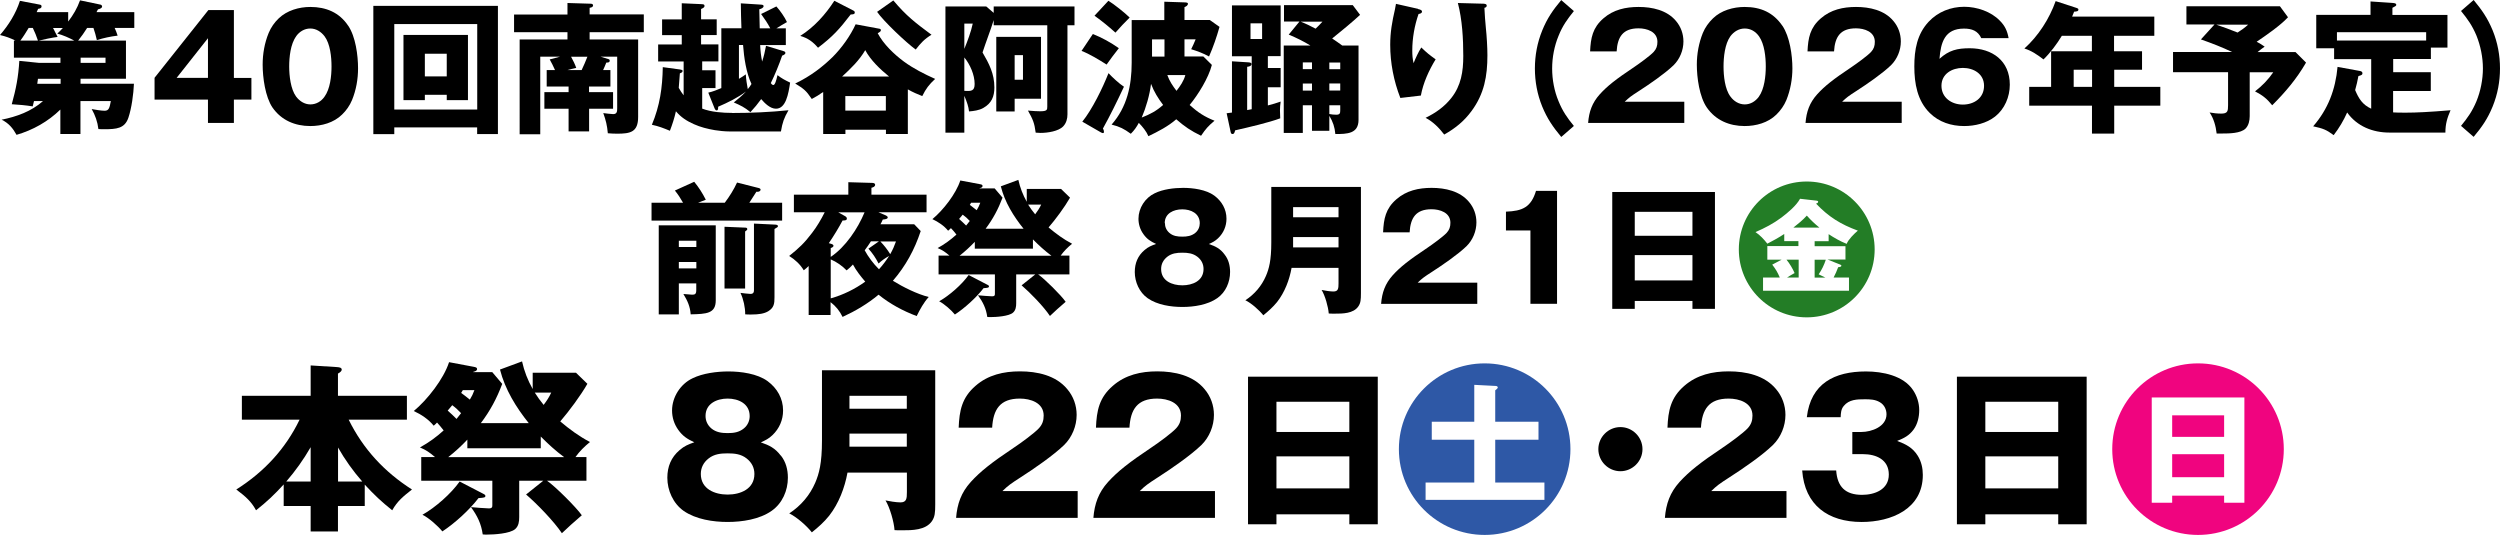 <?xml version="1.0" encoding="UTF-8"?><svg id="_レイヤー_2" xmlns="http://www.w3.org/2000/svg" viewBox="0 0 291.16 62.3"><defs><style>.cls-1{fill:#237d26;}.cls-2{fill:#2e58a6;}.cls-3{fill:#f0047f;}</style></defs><g id="_文字"><path d="M1.93,15.71c-.43-.78-.92-1.37-1.74-1.77,1.75-.35,3.47-.97,4.82-2.17h-1.05l-.15.62c-.83-.13-1.58-.2-2.44-.25.5-1.8.77-3.19.88-5.05l2.27.23h2.52v-.6H1.62v-1.99h.18c-.6-.3-1.15-.5-1.8-.65C1,2.92,1.85,1.58,2.32.1l2.27.43c.17.03.25.07.25.22,0,.18-.15.25-.4.28l-.17.38h3.67v1.1c.6-.78,1.05-1.55,1.38-2.47l2.39.5c.1.02.18.12.18.22,0,.17-.22.27-.48.33l-.17.32h4.4v1.84h-2.29c.13.28.25.58.35.9-.83.1-1.62.27-2.42.52-.12-.53-.22-.9-.4-1.42h-.73c-.33.52-.68,1.03-1.05,1.48h5.57v4.44h-5.29v.58h6.22c-.05,1.18-.27,2.85-.65,3.97-.43,1.25-1.38,1.33-2.82,1.33-.22,0-.45,0-.67-.02-.1-.85-.37-1.6-.78-2.33.32.07,1.15.2,1.5.2.5,0,.58-.33.73-1.13h-3.54v3.84h-2.34v-2.85c-1.43,1.4-3.19,2.39-5.12,2.95ZM3.34,3.25c-.3.5-.62,1.02-.97,1.48h2.05c-.15-.47-.38-1.02-.6-1.48h-.48ZM4.42,9.18l-.08.58h2.72v-.58h-2.64ZM4.44,4.74h4.22c-.58-.33-1.33-.65-1.99-.83.2-.18.43-.4.65-.65h-1.15c.07.1.15.27.22.42.08.18.22.45.32.62-.57.07-1.7.3-2.27.45ZM12.29,7.32v-.6h-2.9v.6h2.9Z"/><path d="M27.24,1.17v7.91h2.04v2.52h-2.04v2.72h-3.02v-2.72h-6.22v-2.54l6.27-7.89h2.97ZM24.22,4.45l-3.65,4.62h3.65v-4.62Z"/><path d="M40.55,2.99c.87,1.28,1.15,3.47,1.15,4.97,0,1.25-.22,2.52-.7,3.69-.27.65-.67,1.22-1.17,1.7-.97.95-2.37,1.33-3.69,1.33-1.78,0-3.37-.67-4.4-2.15-.85-1.25-1.15-3.5-1.15-5,0-1.25.22-2.52.7-3.69.27-.65.67-1.22,1.17-1.7.97-.93,2.37-1.33,3.69-1.33,1.8,0,3.37.63,4.4,2.19ZM34.5,4.22c-.67.9-.82,2.44-.82,3.52s.17,2.64.8,3.5c.4.53.98.92,1.67.92s1.27-.37,1.63-.88c.68-.92.83-2.44.83-3.54s-.15-2.62-.8-3.5c-.4-.53-.98-.92-1.67-.92s-1.27.37-1.65.9Z"/><path d="M45.92,14.85v.77h-2.44V.68h14.51v14.93h-2.42v-.77h-9.66ZM55.58,2.8h-9.66v9.96h9.66V2.8ZM49.48,11.04v.62h-2.49v-7.59h7.51v7.59h-2.47v-.62h-2.55ZM52.03,6.26h-2.55v2.64h2.55v-2.64Z"/><path d="M68.61,10.73h2.79v1.93h-2.79v2.64h-2.39v-2.64h-2.82v-1.93h2.82v-.65h-2.55v-1.92h.97c-.17-.38-.42-.9-.62-1.24l1.2-.32h-2.3v9.04h-2.4V4.6h5.57v-.85h-6.22V1.69h6.22V.35l2.65.08c.18,0,.33.03.33.2,0,.2-.22.25-.4.28v.77h6.31v2.07h-6.31v.85h5.65v9.02c0,1.78-.92,1.95-2.45,1.95-.37,0-.72-.02-1.08-.05-.08-.9-.23-1.52-.53-2.35.23.03.92.12,1.15.12.45,0,.47-.32.47-.67v-6.02h-1.94l.87.27c.12.03.2.07.2.2,0,.18-.13.22-.4.22-.12.3-.23.58-.37.87h.85v1.92h-2.49v.65ZM67.11,7.91c-.33.07-.68.15-1.02.25h1.65c.23-.5.47-1.02.67-1.55h-1.9c.22.4.47.9.6,1.3Z"/><path d="M85.27,13.16c2.14,0,4.44-.1,6.56-.32-.53.92-.7,1.42-.88,2.47h-5.97c-.55,0-1.33-.08-1.72-.15-.87-.15-1.67-.35-2.45-.7-.83-.37-1.5-.8-2.09-1.5-.17.78-.42,1.54-.7,2.27-.78-.32-1.27-.52-2.1-.7.93-2.22,1.23-4.32,1.27-6.71l1.99.27c.13.02.32.05.32.17,0,.17-.18.23-.32.28-.05.68-.12,1.52-.13,1.69.17.32.35.58.57.87v-3.94h-2.97v-1.98h2.75v-1.09h-2.29v-1.83h2.29V.38l2.25.1c.32.02.4.03.4.22,0,.15-.12.22-.4.35v1.2h1.82v1.83h-1.82v1.09h2.02v1.98h-1.89v1.03h1.55v2.08h-1.55v2.39c1.03.4,2.4.5,3.5.5ZM89.23,5.34l2.04.62c.12.03.2.1.2.2,0,.17-.23.27-.38.32-.33.98-.87,2.29-1.32,3.2.07.1.17.22.3.22.18,0,.33-.48.48-1.15.48.38.9.6,1.47.87-.2,1.35-.5,3.04-1.65,3.04-.67,0-1.3-.63-1.72-1.12-.4.55-.78,1.02-1.25,1.52-.7-.57-1.12-.77-1.94-1.13.5-.4.98-.8,1.42-1.27-.98.73-2.1,1.28-3.24,1.77,0,.28-.02.43-.18.43-.13,0-.22-.18-.27-.32l-.7-1.75c.53-.12,1.03-.32,1.52-.53V3.29h2.34c-.03-.8-.07-2.17-.07-2.9l2.37.15c.15.02.28.03.28.17,0,.22-.32.33-.5.37.02.6.03,1.33.05,2.22h1.23c-.33-.63-.65-1.08-1.07-1.67l1.78-.88c.43.48.97,1.24,1.23,1.82-.18.1-1.07.62-1.23.73h1.1v1.95h-2.99c.03.68.1,1.27.23,1.92.2-.6.33-1.18.45-1.82ZM86.54,5.24h-.48v3.94c.28-.17.57-.35.8-.52.03.6.12,1.12.23,1.72.17-.2.3-.38.43-.6-.62-1.32-.87-3.07-.98-4.54Z"/><path d="M94.53,11.51c-.65-.97-.93-1.18-1.92-1.78,1.87-.9,3.2-1.97,4.32-3.05,1.1-1.09,2.1-2.5,2.72-3.85l2.79.52c.1.02.15.08.15.17,0,.12-.1.2-.37.35.67,1.27,1.9,2.45,3.05,3.3,1.12.82,2.37,1.45,3.64,2.02-.72.67-1.07,1.13-1.5,2-.6-.23-1.13-.47-1.68-.78v5.2h-2.55v-.5h-4.72v.5h-2.59v-4.9c-.45.32-.85.57-1.33.82ZM99.37,1.22c.13.07.18.12.18.25,0,.17-.13.2-.48.22-1.32,1.72-2.07,2.55-3.8,3.87-.6-.7-1.18-1.12-2.07-1.38,1.62-1.02,2.94-2.49,3.97-4.09l2.2,1.13ZM103.54,8.91c-1.02-.83-2.15-1.9-2.77-3.07-.7,1.2-1.68,2.14-2.69,3.07h5.46ZM103.17,11.19h-4.72v1.69h4.72v-1.69ZM108.48,4.05c-.82.5-1.25.97-1.83,1.72-1.08-.77-3.77-3.32-4.5-4.39l1.89-1.33c1.53,1.82,2.57,2.6,4.45,4Z"/><path d="M115.73,1.5v-.75h9.41v2.19h-.82v10.38c0,.5-.13,1-.48,1.38-.55.6-1.87.78-2.65.78-.2,0-.42-.02-.57-.03-.15-1.15-.33-1.55-.9-2.57.6.05,1.08.08,1.42.08.82,0,.83-.18.83-.55V2.94h-6.24v-.6c-.2.63-.43,1.3-.65,1.9-.25.68-.43,1.22-.65,1.87.77,1.32,1.38,2.49,1.38,4.07,0,1.08-.33,1.85-1.3,2.4-.5.28-1.1.35-1.65.4-.07-.58-.22-1.03-.55-1.82v4.29h-2.2V.75h4.75l.87.75ZM112.31,5.69c.37-.9.78-1.99.98-2.94h-.98v2.94ZM112.31,10.58c.8.05,1.2.03,1.2-.8,0-1.07-.53-2.27-1.2-3.09v3.89ZM121.24,4.29v7.21h-3.07v1.48h-2.14V4.29h5.2ZM118.17,9.29h.97v-2.87h-.97v2.87Z"/><path d="M130.3,5.62c-.58.73-.98,1.28-1.42,1.9-.87-.55-1.95-1.22-2.92-1.59l1.32-1.97c1.07.43,2.07.98,3.02,1.65ZM129.1,8.52c.45.48,1.25,1.23,1.8,1.58-.83,1.77-1.6,3.34-2.45,4.87.08.13.12.23.12.38,0,.1-.03.15-.13.15-.05,0-.1-.02-.22-.08l-2.17-1.25c1.15-1.42,2.37-3.92,3.05-5.65ZM131.56,2.05c-.57.55-1.12,1.15-1.65,1.75-.9-.8-1.45-1.25-2.44-1.97l1.62-1.74c.63.38,1.94,1.42,2.47,1.95ZM140.16,6.59l.98.97c-.4,1.54-1.59,3.45-2.59,4.67.98.87,1.7,1.35,2.9,1.83-.75.63-1.02.94-1.57,1.75-1.18-.57-1.92-1.07-2.89-1.92-.95.83-2.1,1.42-3.24,1.97-.25-.58-.68-1.1-1.12-1.55-.27.5-.53.87-.93,1.27-.8-.58-1.28-.83-2.24-1.07,1.8-2.04,2.34-4.55,2.34-7.21V2.34h3.8V.2l2.45.08c.25.02.3.07.3.15,0,.22-.23.33-.4.4v1.5h2.95l1.13.8c-.33,1.17-.73,2.34-1.22,3.45-.68-.38-1.35-.62-2.08-.85.2-.4.35-.73.52-1.15h-1.3v2h2.19ZM134.05,9.79c-.15,1.25-.58,2.74-1.08,3.9.97-.38,1.72-.77,2.49-1.47-.57-.75-1.07-1.55-1.4-2.44ZM135.62,4.59h-1.45v2h1.45v-2ZM137.02,10.58c.43-.55.85-1.15,1.03-1.84h-2.1c.25.7.62,1.25,1.07,1.84Z"/><path d="M149.15,11.83c-.05.37-.08.67-.08,1.03,0,.22.02.7.03.92-1.27.48-3.7,1.05-5.25,1.4-.07.27-.12.43-.3.43-.13,0-.18-.07-.22-.22l-.47-2.2c.2-.02.45-.05.62-.08v-5.97l1.89.12c.2.02.38.03.38.2,0,.25-.32.3-.5.32v5.04c.15-.02.4-.07.53-.1v-6.17h-2.3V.63h5.67v5.91h-1.49v1.38h1.49v2.24h-1.49v2.12c.48-.12,1.02-.28,1.49-.45ZM145.64,4.54h1.35v-1.82h-1.35v1.82ZM154.82,15.23h-2.02v-2.97h-1.07v3.22h-2.22V5.3h3.1c-.82-.5-1.63-.9-2.52-1.27l1.25-1.52h-1.8V.6h8.01l.85,1.13c-.97.9-2.14,1.85-3.25,2.75.4.27.78.53,1.17.82h1.9v8.66c0,1.62-1.33,1.65-2.7,1.65-.07-.8-.28-1.43-.7-2.12v1.73ZM154.02,2.52h-2.55c.57.22,1.22.53,1.75.82.28-.27.55-.53.8-.82ZM152.8,7.27h-1.07v.78h1.07v-.78ZM152.8,9.73h-1.07v.82h1.07v-.82ZM156.09,8.06v-.78h-1.27v.78h1.27ZM156.09,10.54v-.82h-1.27v.82h1.27ZM155.62,13.36c.43,0,.47-.17.47-.52v-.58h-1.27v1.02c.27.05.53.08.8.08Z"/><path d="M165.14,1.05c.3.07.47.13.47.3,0,.2-.23.25-.4.28-.47,1.35-.73,2.82-.73,4.25,0,.57.03.93.15,1.48.23-.57.57-1.33.9-1.83.68.65.9.83,1.67,1.38-.78,1.28-1.45,2.74-1.72,4.22l-2.39.28c-.77-1.97-1.18-4.09-1.18-6.19,0-1.48.22-2.69.55-4.12.05-.23.08-.42.12-.65l2.57.58ZM172.77.43c.27.02.38.07.38.23s-.13.22-.27.25c.03.78.1,1.6.17,2.35.1.92.18,2.29.18,3.17,0,2.44-.37,4.49-1.84,6.49-.88,1.2-1.9,2.02-3.19,2.75-.62-.8-1.27-1.47-2.17-1.95,1.17-.57,2.17-1.27,2.99-2.3,1.15-1.45,1.4-3.1,1.4-4.9,0-2-.12-4.22-.63-6.17l2.97.08Z"/><path d="M181.83,15.95c-.97-1.17-1.63-2.12-2.22-3.55-.57-1.4-.85-2.9-.85-4.42s.28-3.02.85-4.42c.58-1.43,1.25-2.39,2.22-3.55l1.47,1.28c-.77.95-1.32,1.72-1.78,2.87-.5,1.2-.75,2.54-.75,3.82s.25,2.64.75,3.82c.47,1.15,1,1.92,1.78,2.87l-1.47,1.28Z"/><path d="M184.96,14.31c.1-1.3.47-2.34,1.35-3.32.88-.97,1.84-1.73,4.04-3.2.55-.37,1.84-1.3,2.25-1.75.32-.35.43-.7.43-1.17,0-1.18-1.22-1.57-2.2-1.57-1.82,0-2.45,1-2.55,2.69h-3.09c.07-1.58.3-2.77,1.55-3.85,1.17-1.02,2.6-1.33,4.1-1.33,1.58,0,3.3.37,4.35,1.63.57.67.87,1.5.87,2.39,0,1.02-.42,2.05-1.15,2.77-1.02.98-2.77,2.18-3.99,2.97-.98.63-1.18.78-1.7,1.28h6.94v2.47h-11.21Z"/><path d="M207.58,2.99c.87,1.28,1.17,3.47,1.17,4.97,0,1.25-.23,2.52-.7,3.69-.27.65-.68,1.22-1.17,1.7-.97.95-2.37,1.33-3.69,1.33-1.78,0-3.37-.67-4.4-2.15-.87-1.25-1.17-3.5-1.17-5,0-1.25.23-2.52.7-3.69.27-.65.68-1.22,1.18-1.7.95-.93,2.37-1.33,3.69-1.33,1.9,0,3.35.67,4.39,2.19ZM201.53,4.22c-.65.9-.8,2.44-.8,3.52s.15,2.64.8,3.5c.38.53.98.92,1.67.92s1.25-.37,1.63-.88c.67-.92.82-2.44.82-3.54s-.15-2.6-.78-3.5c-.4-.57-.98-.92-1.67-.92s-1.27.37-1.67.9Z"/><path d="M210.28,14.31c.1-1.3.47-2.34,1.35-3.32.88-.97,1.84-1.73,4.04-3.2.55-.37,1.84-1.3,2.25-1.75.32-.35.43-.7.43-1.17,0-1.18-1.22-1.57-2.2-1.57-1.82,0-2.45,1-2.55,2.69h-3.09c.07-1.58.3-2.77,1.55-3.85,1.17-1.02,2.6-1.33,4.1-1.33,1.58,0,3.3.37,4.35,1.63.57.67.87,1.5.87,2.39,0,1.02-.42,2.05-1.15,2.77-1.02.98-2.77,2.18-3.99,2.97-.98.63-1.18.78-1.7,1.28h6.94v2.47h-11.21Z"/><path d="M230.75,4.45c-.4-.87-1.1-1.12-2.02-1.12-2.25,0-2.7,1.62-2.85,3.52,1.1-1,2.07-1.23,3.52-1.23,2.64,0,4.67,1.47,4.67,4.24,0,1.42-.6,2.84-1.72,3.72-1,.78-2.35,1.1-3.6,1.1-1.48,0-2.92-.45-4-1.52-1.45-1.43-1.8-3.44-1.8-5.41s.32-3.77,1.67-5.22c1.08-1.15,2.57-1.74,4.14-1.74,1.47,0,3.12.55,4.15,1.62.6.6.87,1.2,1.02,2.03h-3.17ZM231.07,9.99c0-1.38-1.2-2.08-2.47-2.08s-2.49.7-2.49,2.08,1.17,2.19,2.49,2.19,2.47-.77,2.47-2.19Z"/><path d="M246.23,5.97h3.24v2.15h-3.24v2h5.37v2.19h-5.37v3.25h-2.59v-3.25h-7.31v-2.19h2.55v-4.15h4.75v-1.8h-3.5c-.55.92-1.37,2.02-2.14,2.75-.67-.52-1.39-1.02-2.22-1.27,1.63-1.47,2.9-3.45,3.64-5.52l2.45.8c.1.03.2.08.2.18,0,.2-.18.23-.5.25-.07.18-.15.4-.23.57h9.57v2.24h-4.69v1.8ZM241.51,8.12v2h2.14v-2h-2.14Z"/><path d="M267.35,6.07l1.22,1.22c-1.1,1.9-2.39,3.42-3.94,4.97-.62-.77-1.13-1.17-2-1.62.82-.63,1.54-1.37,2.12-2.22h-2.74v5.1c0,.52-.12,1.08-.48,1.45-.57.57-1.93.58-2.77.58h-.6c-.1-.87-.33-1.72-.82-2.45.45.08.9.13,1.35.13.75,0,.8-.28.8-.98v-3.84h-6.41v-2.35h6.89c-1.22-.58-2.37-1.02-3.64-1.47l1.58-1.74h-3.27V.73h10.89l.94,1.28c-.9.97-2.54,2.1-3.65,2.85.32.17.63.35.93.57-.28.2-.55.4-.82.63h4.4ZM261.83,2.87h-3.72c.83.28,1.65.58,2.49.92.47-.3.82-.55,1.23-.92Z"/><path d="M278.71,8.41h4.39v2.19h-4.39v2.49c.52.03.68.03,1.55.03,1.13,0,2.62-.07,5.14-.28-.38.88-.6,1.58-.6,2.6h-6.52c-1.93,0-3.77-.72-4.92-2.34-.42.95-.93,1.8-1.57,2.64-.88-.65-1.22-.77-2.39-1.03,1.74-2,2.6-4.29,2.84-6.92l2.57.47c.17.03.33.08.33.27,0,.17-.08.22-.47.33-.1.55-.23,1.1-.38,1.63.42,1,.85,1.7,1.87,2.17v-5.77h-4.32v-1.27h-2.08V1.73h6.32V.17l2.55.17c.3.02.45.07.45.22,0,.12-.1.17-.45.35v.83h6.41v3.8h-1.93v1.33h-4.39v1.54ZM282.56,3.75h-10.39v.97h10.39v-.97Z"/><path d="M288.42,11.79c.48-1.18.75-2.54.75-3.82s-.27-2.62-.75-3.82c-.48-1.15-1.02-1.92-1.8-2.87l1.47-1.28c.97,1.17,1.63,2.12,2.22,3.55.57,1.4.85,2.9.85,4.42s-.28,3.02-.85,4.42c-.58,1.43-1.25,2.39-2.22,3.55l-1.47-1.28c.78-.95,1.32-1.72,1.8-2.87Z"/><path d="M84.41,23.61c.55-.73,1.05-1.52,1.43-2.35l2.57.65c.07.02.17.08.17.18,0,.12-.12.25-.38.25-.03,0-.07,0-.1-.02-.27.43-.52.83-.83,1.29h3.82v2.08h-15.21v-2.08h3.67c-.3-.53-.57-.95-.95-1.42l2.25-1.02c.55.68.95,1.3,1.35,2.09l-.9.35h3.12ZM79.06,33.02v3.6h-2.34v-10.38h6.64v8.74c0,1.54-1.07,1.59-2.92,1.63-.07-.93-.37-1.58-.85-2.37.15.02.92.08,1.02.08.33,0,.48-.07.48-.53v-.78h-2.04ZM81.1,28.04h-2.04v.73h2.04v-.73ZM81.1,30.51h-2.04v.75h2.04v-.75ZM86.78,26.51c.12,0,.25.02.25.17,0,.08-.03.13-.25.28v6.64h-2.4v-7.19l2.4.1ZM90.3,26.16c.22.02.3.07.3.18,0,.1-.05.13-.4.33v7.96c0,.72-.05,1.2-.73,1.62-.47.28-1.08.38-2,.38-.22,0-.43,0-.68-.02,0-.83-.2-1.75-.55-2.5.22.03.98.12,1.17.12.38,0,.4-.27.4-.42v-7.77l2.5.12Z"/><path d="M106.48,26.13l.75.78c-.72,2.17-1.74,4.05-3.24,5.79,1.18.73,2.82,1.55,4.17,1.89-.6.67-1,1.42-1.4,2.22-1.6-.6-3.12-1.42-4.44-2.49-1.25,1.05-2.69,1.9-4.19,2.59-.33-.68-.78-1.25-1.4-1.72v1.5h-2.55v-5.71c-.18.18-.35.33-.57.5-.42-.7-1.02-1.25-1.7-1.67,1.15-.92,1.77-1.5,2.67-2.69.57-.75,1.03-1.52,1.47-2.4h-3.59v-2.05h6.34v-1.45l2.75.08c.15,0,.37.02.37.22,0,.23-.25.3-.43.35v.8h6.42v2.05h-5.61l.87.37c.08.03.22.13.22.23,0,.2-.38.23-.58.25-.08.2-.18.4-.27.55h3.94ZM97.61,24.72l.75.42c.13.07.27.15.27.32,0,.22-.28.22-.5.22-.48.9-1.02,1.78-1.6,2.64l.27.08c.17.05.27.12.27.22,0,.15-.2.23-.32.27v1.03c1.72-1.15,3.15-3.29,3.94-5.19h-3.07ZM99.33,30.81c-.22.25-.47.47-.73.68-.5-.52-1.18-1-1.85-1.28v4.54c1.43-.4,2.82-1.08,4.02-1.95-.53-.62-1.05-1.27-1.43-1.99ZM100.7,29.14c.42.78,1.03,1.59,1.67,2.22.47-.52.8-.97,1.18-1.55-.47.25-.85.53-1.23.88-.35-.68-.68-1.17-1.18-1.73l1.22-.85h-.93c-.23.37-.47.7-.72,1.03ZM103.68,29.6c.3-.53.47-.92.67-1.48h-1.82c.45.47.8.92,1.15,1.48Z"/><path d="M110.72,26.59c-.05.07-.2.2-.3.28-.47-.58-1.15-1.03-1.83-1.35,1.25-1.03,2.75-2.95,3.25-4.5l2.24.42c.27.05.35.08.35.22,0,.17-.18.22-.33.25l-.03.03h1.77l.92,1.08c-.5,1.33-1.12,2.49-1.97,3.62h4.42c-1.17-1.45-2.19-3.1-2.65-4.94l2.04-.75c.2.9.53,1.75.98,2.55v-1.5h3.99l1.05,1.02c-.62,1.09-1.68,2.52-2.5,3.47.87.73,1.73,1.37,2.74,1.9-.52.42-.95.85-1.33,1.38h1.02v2.19h-3.64c.73.5,2.7,2.45,3.2,3.19-.73.63-1.32,1.15-1.83,1.65-.73-1.1-2.29-2.7-3.3-3.57l1.59-1.27h-2.22v3.35c0,.4-.05.82-.37,1.1-.48.43-1.99.52-2.62.52-.13,0-.27,0-.38-.02-.13-.98-.5-1.72-1.08-2.52.3.03,1.37.12,1.65.12.3,0,.32-.13.32-.3v-2.25h-6.56v-2.19h1.27c-.47-.4-.82-.65-1.38-.88.82-.45,1.5-.95,2.19-1.57-.15-.2-.48-.6-.62-.73ZM112.81,32.03l2.12,1.1c.22.1.25.15.25.23,0,.13-.1.17-.63.2-.85,1.1-2.19,2.32-3.34,3.07-.4-.5-1.25-1.25-1.83-1.54,1.18-.67,2.65-1.95,3.44-3.07ZM112.94,25.73c-.25-.27-.52-.52-.82-.73-.1.13-.27.33-.42.5.28.25.55.5.82.77.1-.12.35-.43.42-.53ZM111.76,29.78h10.69c-.77-.57-1.48-1.22-2.15-1.9v1.08h-6.77v-.8c-.55.58-1.15,1.13-1.77,1.62ZM114.17,23.61h-1.07s-.1.18-.15.25c.25.18.53.4.8.62.2-.33.28-.5.42-.87ZM120.56,24.96c.28-.38.5-.7.7-1.13h-1.52c.25.4.52.77.82,1.13Z"/><path d="M142.61,29.63c.47.58.65,1.3.65,2.05,0,1.18-.52,2.37-1.5,3.05-1.12.78-2.72,1.02-4.05,1.02s-2.92-.23-4.05-1.02c-.97-.68-1.5-1.89-1.5-3.05,0-1.02.35-1.89,1.13-2.55.43-.38.82-.53,1.35-.72-.65-.3-1.07-.57-1.48-1.15-.38-.53-.57-1.15-.57-1.78,0-1.24.77-2.44,1.89-2.97.95-.47,2.25-.63,3.32-.63,1.13,0,2.67.2,3.62.9.87.65,1.42,1.58,1.42,2.7,0,.87-.35,1.67-.98,2.27-.35.33-.63.47-1.07.67.78.27,1.32.53,1.83,1.22ZM135.95,29.9c-.47.37-.72.85-.72,1.43,0,1.39,1.28,1.9,2.47,1.9s2.47-.52,2.47-1.9c0-.58-.25-1.07-.72-1.43-.52-.4-1.1-.47-1.75-.47s-1.23.07-1.75.47ZM135.67,25.98c0,.45.18.85.53,1.15.43.37.95.43,1.5.43s1.05-.07,1.5-.43c.35-.28.53-.7.53-1.13,0-1.15-1.03-1.62-2.04-1.62s-2.04.47-2.04,1.6Z"/><path d="M150.42,31.21c-.25,1.39-.8,2.84-1.69,3.97-.47.58-1.02,1.07-1.6,1.54-.47-.6-1.4-1.42-2.09-1.75,1.07-.7,1.9-1.67,2.4-2.84.35-.82.62-1.78.62-3.87v-6.49h10.44v12.36c0,.78-.03,1.15-.3,1.55-.58.85-1.84.85-2.75.85-.4,0-.47,0-.7-.02-.05-.75-.43-2.1-.83-2.74.32.07,1,.18,1.37.18.57,0,.6-.35.6-.95v-1.8h-5.47ZM155.89,24.12h-5.29v1.18h5.29v-1.18ZM155.89,28.81v-1.2h-5.29v1.2h5.29Z"/><path d="M160.85,35.38c.1-1.3.47-2.34,1.35-3.32.88-.97,1.84-1.73,4.04-3.2.55-.37,1.84-1.3,2.25-1.75.32-.35.43-.7.43-1.17,0-1.18-1.22-1.57-2.2-1.57-1.82,0-2.45,1-2.55,2.69h-3.09c.07-1.58.3-2.77,1.55-3.85,1.17-1.02,2.6-1.33,4.1-1.33,1.58,0,3.3.37,4.35,1.63.57.67.87,1.5.87,2.39,0,1.02-.42,2.05-1.15,2.77-1.02.98-2.77,2.18-3.99,2.97-.98.63-1.18.78-1.7,1.28h6.94v2.47h-11.21Z"/><path d="M178.24,26.84h-2.85v-2.19c1.9-.07,2.92-.5,3.5-2.42h2.45v13.15h-3.1v-8.54Z"/><path d="M190.39,35.05v.92h-2.62v-13.61h11.96v13.61h-2.62v-.92h-6.72ZM197.11,24.67h-6.72v2.79h6.72v-2.79ZM197.11,29.71h-6.72v2.95h6.72v-2.95Z"/><path class="cls-1" d="M218.33,29.05c0,4.37-3.54,7.91-7.91,7.91s-7.91-3.54-7.91-7.91,3.54-7.91,7.91-7.91,7.91,3.54,7.91,7.91ZM214.93,30.25v-1.58h-3.59v-.58h1.63v-.82c.63.42,1.39.85,2.1,1.13.2-.52.87-1.17,1.3-1.54-1.99-.73-3.4-1.6-4.87-3.15.12-.03.25-.08.25-.22,0-.08-.07-.1-.17-.12l-1.94-.22c-.43.8-1.43,1.63-2.17,2.19-.97.72-1.9,1.2-3.02,1.69.55.37.97.83,1.38,1.35.68-.35,1.32-.7,1.97-1.13v.83h1.65v.58h-3.62v1.58h1.67l-1.1.58c.4.52.63.9.88,1.5h-1.95v1.54h10.01v-1.54h-1.79c.22-.42.37-.77.53-1.2.27-.03.37-.07.37-.17,0-.07-.03-.1-.17-.15l-1.43-.57h2.05ZM209.01,31.81c-.23-.53-.58-1.12-.95-1.57h1.42v2.08h-1.35c.28-.18.57-.35.88-.52ZM208.86,26.51c.55-.43,1.1-.88,1.57-1.4.47.53.92.95,1.47,1.4h-3.04ZM211.81,31.95c.23.1.53.25.78.38h-1.25v-2.08h1.3c-.2.62-.47,1.17-.83,1.7Z"/><path d="M29.82,59.43c-.55-1.01-1.18-1.58-2.3-2.42,3.22-2.04,5.71-4.7,7.37-8.13h-6.72v-2.78h8.01v-3.54l3.03.19c.25.02.59.04.59.3,0,.17-.19.32-.44.46v2.59h8.03v2.78h-6.78c1.69,3.43,4.17,6.09,7.37,8.13-.99.78-1.69,1.33-2.3,2.42-1.29-1.03-2.09-1.79-3.2-2.99v2.49h-3.12v2.97h-3.18v-2.97h-3.14v-2.51c-1.1,1.2-1.94,2-3.22,3.01ZM36.18,56.08v-4c-.82,1.43-1.77,2.76-2.84,4h2.84ZM39.37,56.08h2.82c-1.07-1.22-2.02-2.55-2.82-3.96v3.96Z"/><path d="M50.89,49.22c-.06.08-.25.25-.38.36-.59-.74-1.45-1.31-2.32-1.71,1.58-1.31,3.48-3.73,4.11-5.69l2.82.53c.34.06.44.11.44.27,0,.21-.23.27-.42.32l-.04.04h2.23l1.16,1.37c-.63,1.69-1.41,3.14-2.49,4.57h5.58c-1.47-1.83-2.76-3.92-3.35-6.24l2.57-.95c.25,1.14.67,2.21,1.24,3.22v-1.9h5.04l1.33,1.29c-.78,1.37-2.13,3.18-3.16,4.38,1.1.93,2.19,1.73,3.46,2.4-.65.53-1.2,1.07-1.69,1.75h1.28v2.76h-4.59c.93.63,3.41,3.1,4.05,4.02-.93.8-1.66,1.45-2.32,2.09-.93-1.39-2.89-3.41-4.17-4.51l2-1.6h-2.8v4.23c0,.51-.06,1.03-.46,1.39-.61.55-2.51.65-3.31.65-.17,0-.34,0-.48-.02-.17-1.24-.63-2.17-1.37-3.18.38.04,1.73.15,2.09.15.38,0,.4-.17.4-.38v-2.84h-8.28v-2.76h1.6c-.59-.51-1.03-.82-1.75-1.12,1.03-.57,1.9-1.2,2.76-1.98-.19-.25-.61-.76-.78-.93ZM53.53,56.08l2.68,1.39c.27.13.32.19.32.29,0,.17-.13.21-.8.25-1.07,1.39-2.76,2.93-4.21,3.88-.51-.63-1.58-1.58-2.32-1.94,1.5-.84,3.35-2.47,4.34-3.88ZM53.7,48.12c-.32-.34-.65-.65-1.03-.93-.13.17-.34.42-.53.63.36.32.7.63,1.03.97.13-.15.44-.55.53-.67ZM52.2,53.24h13.5c-.97-.72-1.88-1.54-2.72-2.4v1.37h-8.55v-1.01c-.69.74-1.45,1.43-2.23,2.04ZM55.25,45.44h-1.35s-.13.23-.19.32c.32.23.67.51,1.01.78.25-.42.36-.63.53-1.1ZM63.32,47.15c.36-.48.63-.88.88-1.43h-1.92c.32.51.65.97,1.03,1.43Z"/><path d="M90.94,53.05c.59.74.82,1.64.82,2.59,0,1.5-.65,2.99-1.9,3.86-1.41.99-3.43,1.29-5.12,1.29s-3.69-.3-5.12-1.29c-1.22-.86-1.9-2.38-1.9-3.86,0-1.29.44-2.38,1.43-3.22.55-.48,1.03-.67,1.71-.91-.82-.38-1.35-.72-1.87-1.45-.48-.67-.72-1.45-.72-2.25,0-1.56.97-3.08,2.38-3.75,1.2-.59,2.84-.8,4.19-.8,1.43,0,3.37.25,4.57,1.14,1.1.82,1.79,2,1.79,3.41,0,1.1-.44,2.11-1.24,2.87-.44.42-.8.59-1.35.84.99.34,1.66.67,2.32,1.54ZM82.53,53.39c-.59.46-.91,1.07-.91,1.81,0,1.75,1.62,2.4,3.12,2.4s3.12-.65,3.12-2.4c0-.74-.32-1.35-.91-1.81-.65-.51-1.39-.59-2.21-.59s-1.56.08-2.21.59ZM82.17,48.44c0,.57.23,1.07.67,1.45.55.46,1.2.55,1.9.55s1.33-.08,1.9-.55c.44-.36.67-.88.67-1.43,0-1.45-1.31-2.04-2.57-2.04s-2.57.59-2.57,2.02Z"/><path d="M98.7,55.05c-.32,1.75-1.01,3.58-2.13,5.01-.59.74-1.28,1.35-2.02,1.94-.59-.76-1.77-1.79-2.63-2.21,1.35-.88,2.4-2.11,3.03-3.58.44-1.03.78-2.25.78-4.89v-8.2h13.19v15.61c0,.99-.04,1.45-.38,1.96-.74,1.07-2.32,1.07-3.48,1.07-.51,0-.59,0-.88-.02-.06-.95-.55-2.65-1.05-3.46.4.09,1.26.23,1.73.23.72,0,.76-.44.76-1.2v-2.27h-6.91ZM105.61,46.1h-6.68v1.5h6.68v-1.5ZM105.61,52.02v-1.52h-6.68v1.52h6.68Z"/><path d="M111.35,60.32c.13-1.64.59-2.95,1.71-4.19,1.12-1.22,2.32-2.19,5.1-4.05.7-.46,2.32-1.64,2.84-2.21.4-.44.55-.88.55-1.47,0-1.5-1.54-1.98-2.78-1.98-2.3,0-3.1,1.26-3.22,3.39h-3.9c.08-2,.38-3.5,1.96-4.87,1.47-1.29,3.29-1.69,5.18-1.69,2,0,4.17.46,5.5,2.06.72.84,1.1,1.9,1.1,3.01,0,1.29-.53,2.59-1.45,3.5-1.29,1.24-3.5,2.76-5.04,3.75-1.24.8-1.5.99-2.15,1.62h8.76v3.12h-14.16Z"/><path d="M127.34,60.32c.13-1.64.59-2.95,1.71-4.19,1.12-1.22,2.32-2.19,5.1-4.05.7-.46,2.32-1.64,2.84-2.21.4-.44.55-.88.55-1.47,0-1.5-1.54-1.98-2.78-1.98-2.3,0-3.1,1.26-3.22,3.39h-3.9c.08-2,.38-3.5,1.96-4.87,1.47-1.29,3.29-1.69,5.18-1.69,2,0,4.17.46,5.5,2.06.72.84,1.1,1.9,1.1,3.01,0,1.29-.53,2.59-1.45,3.5-1.29,1.24-3.5,2.76-5.04,3.75-1.24.8-1.5.99-2.15,1.62h8.76v3.12h-14.16Z"/><path d="M148.66,59.9v1.16h-3.31v-17.19h15.11v17.19h-3.31v-1.16h-8.49ZM157.15,46.79h-8.49v3.52h8.49v-3.52ZM157.15,53.15h-8.49v3.73h8.49v-3.73Z"/><path class="cls-2" d="M182.9,52.31c0,5.52-4.47,9.99-9.99,9.99s-9.99-4.47-9.99-9.99,4.47-9.99,9.99-9.99,9.99,4.47,9.99,9.99ZM174.14,45.46c.06-.04.3-.23.3-.32,0-.13-.13-.19-.23-.19l-2.51-.13v4.3h-4.95v2.09h4.95v4.99h-5.67v2.02h13.84v-2.02h-5.73v-4.99h5.04v-2.09h-5.04v-3.67Z"/><path d="M191.29,52.31c0,1.41-1.16,2.57-2.57,2.57s-2.57-1.16-2.57-2.57,1.16-2.57,2.57-2.57,2.57,1.16,2.57,2.57Z"/><path d="M193.9,60.32c.13-1.64.59-2.95,1.71-4.19,1.12-1.22,2.32-2.19,5.1-4.05.69-.46,2.32-1.64,2.84-2.21.4-.44.55-.88.55-1.47,0-1.5-1.54-1.98-2.78-1.98-2.3,0-3.1,1.26-3.22,3.39h-3.9c.08-2,.38-3.5,1.96-4.87,1.48-1.29,3.29-1.69,5.18-1.69,2,0,4.17.46,5.5,2.06.72.84,1.1,1.9,1.1,3.01,0,1.29-.53,2.59-1.45,3.5-1.28,1.24-3.5,2.76-5.04,3.75-1.24.8-1.5.99-2.15,1.62h8.76v3.12h-14.16Z"/><path d="M215.73,50.31h1.05c1.2,0,2.93-.63,2.93-2.06,0-.57-.27-1.12-.78-1.41-.53-.32-1.14-.34-1.73-.34-.93,0-1.85.02-2.47.78-.32.38-.34.84-.36,1.31h-3.94c.46-3.94,3.22-5.33,6.89-5.33,1.92,0,4.36.48,5.48,2.17.46.69.72,1.5.72,2.34,0,.78-.19,1.62-.65,2.25-.53.72-1.12,1.01-1.92,1.33,1.01.38,1.81.78,2.4,1.73.42.67.59,1.45.59,2.23,0,3.98-3.69,5.48-7.12,5.48-3.92,0-6.64-1.96-6.93-6h3.96c.13,1.9,1.07,2.84,3.01,2.84,1.47,0,3.12-.61,3.12-2.36s-1.48-2.38-3.01-2.38h-1.24v-2.57Z"/><path d="M231.22,59.9v1.16h-3.31v-17.19h15.11v17.19h-3.31v-1.16h-8.49ZM239.71,46.79h-8.49v3.52h8.49v-3.52ZM239.71,53.15h-8.49v3.73h8.49v-3.73Z"/><path class="cls-3" d="M265.98,52.31c0,5.52-4.47,9.99-9.99,9.99s-9.99-4.47-9.99-9.99,4.47-9.99,9.99-9.99,9.99,4.47,9.99,9.99ZM259.03,58.55h2.36v-12.26h-10.79v12.26h2.38v-.82h6.05v.82ZM252.98,50.88v-2.51h6.05v2.51h-6.05ZM252.98,55.58v-2.68h6.05v2.68h-6.05Z"/></g></svg>